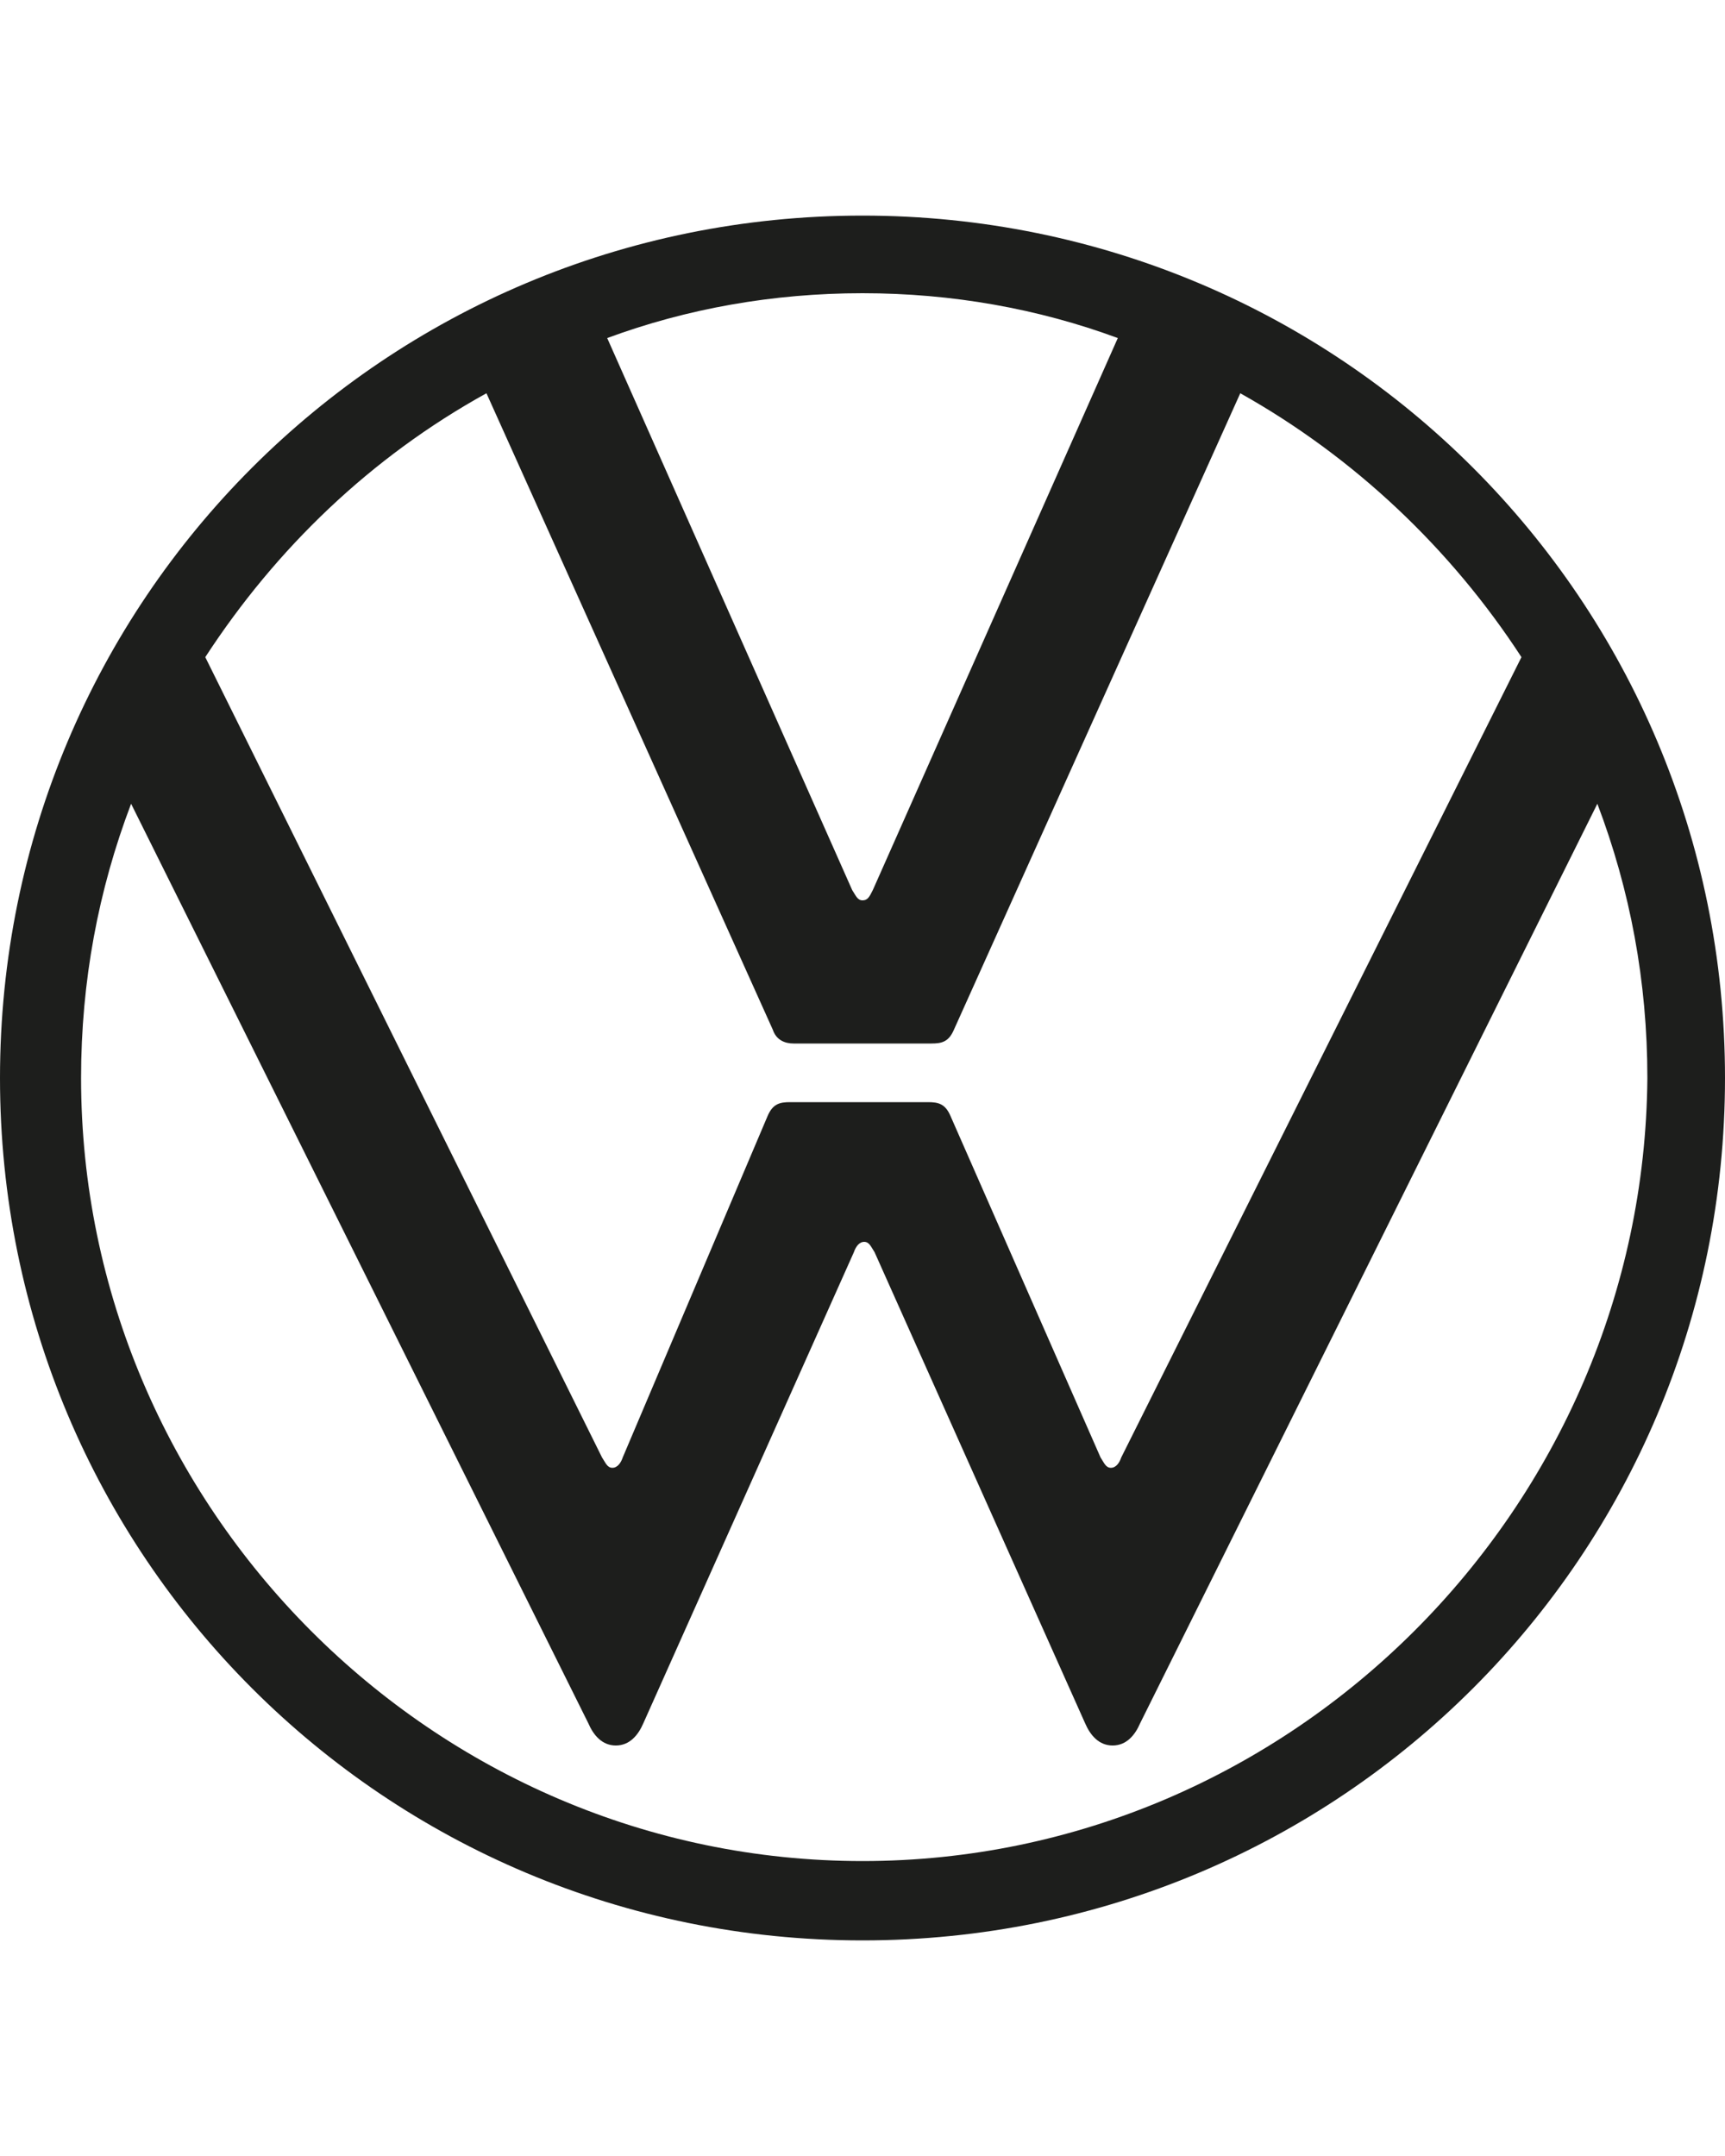 <svg width="48" height="60" viewBox="0 0 48 60" fill="none" xmlns="http://www.w3.org/2000/svg">
<path d="M24 51.792C12.048 51.792 2.256 41.952 2.256 30C2.256 27.312 2.736 24.768 3.648 22.368L16.368 47.952C16.512 48.288 16.752 48.576 17.136 48.576C17.52 48.576 17.76 48.288 17.904 47.952L23.76 34.848C23.808 34.704 23.904 34.56 24.048 34.56C24.192 34.56 24.24 34.704 24.336 34.848L30.192 47.952C30.336 48.288 30.576 48.576 30.96 48.576C31.344 48.576 31.584 48.288 31.728 47.952L44.448 22.368C45.36 24.768 45.84 27.312 45.84 30C45.744 41.952 35.952 51.792 24 51.792ZM24 25.056C23.856 25.056 23.808 24.912 23.712 24.768L16.896 9.408C19.104 8.592 21.504 8.16 24 8.16C26.496 8.16 28.896 8.592 31.104 9.408L24.288 24.768C24.192 24.96 24.144 25.056 24 25.056ZM17.04 40.848C16.896 40.848 16.848 40.704 16.752 40.56L5.712 18.288C7.68 15.264 10.32 12.72 13.536 10.944L21.504 28.656C21.6 28.944 21.84 29.04 22.08 29.04H25.92C26.208 29.04 26.4 28.992 26.544 28.656L34.512 10.944C37.68 12.72 40.368 15.264 42.336 18.288L31.2 40.56C31.152 40.704 31.056 40.848 30.912 40.848C30.768 40.848 30.72 40.704 30.624 40.56L26.448 31.056C26.304 30.72 26.112 30.672 25.824 30.672H21.984C21.696 30.672 21.504 30.72 21.36 31.056L17.328 40.56C17.28 40.704 17.184 40.848 17.04 40.848ZM24 54C37.296 54 48 43.296 48 30C48 16.704 37.296 6 24 6C10.704 6 0 16.704 0 30C0 43.296 10.704 54 24 54Z" fill="#1D1E1C"/>
</svg>
